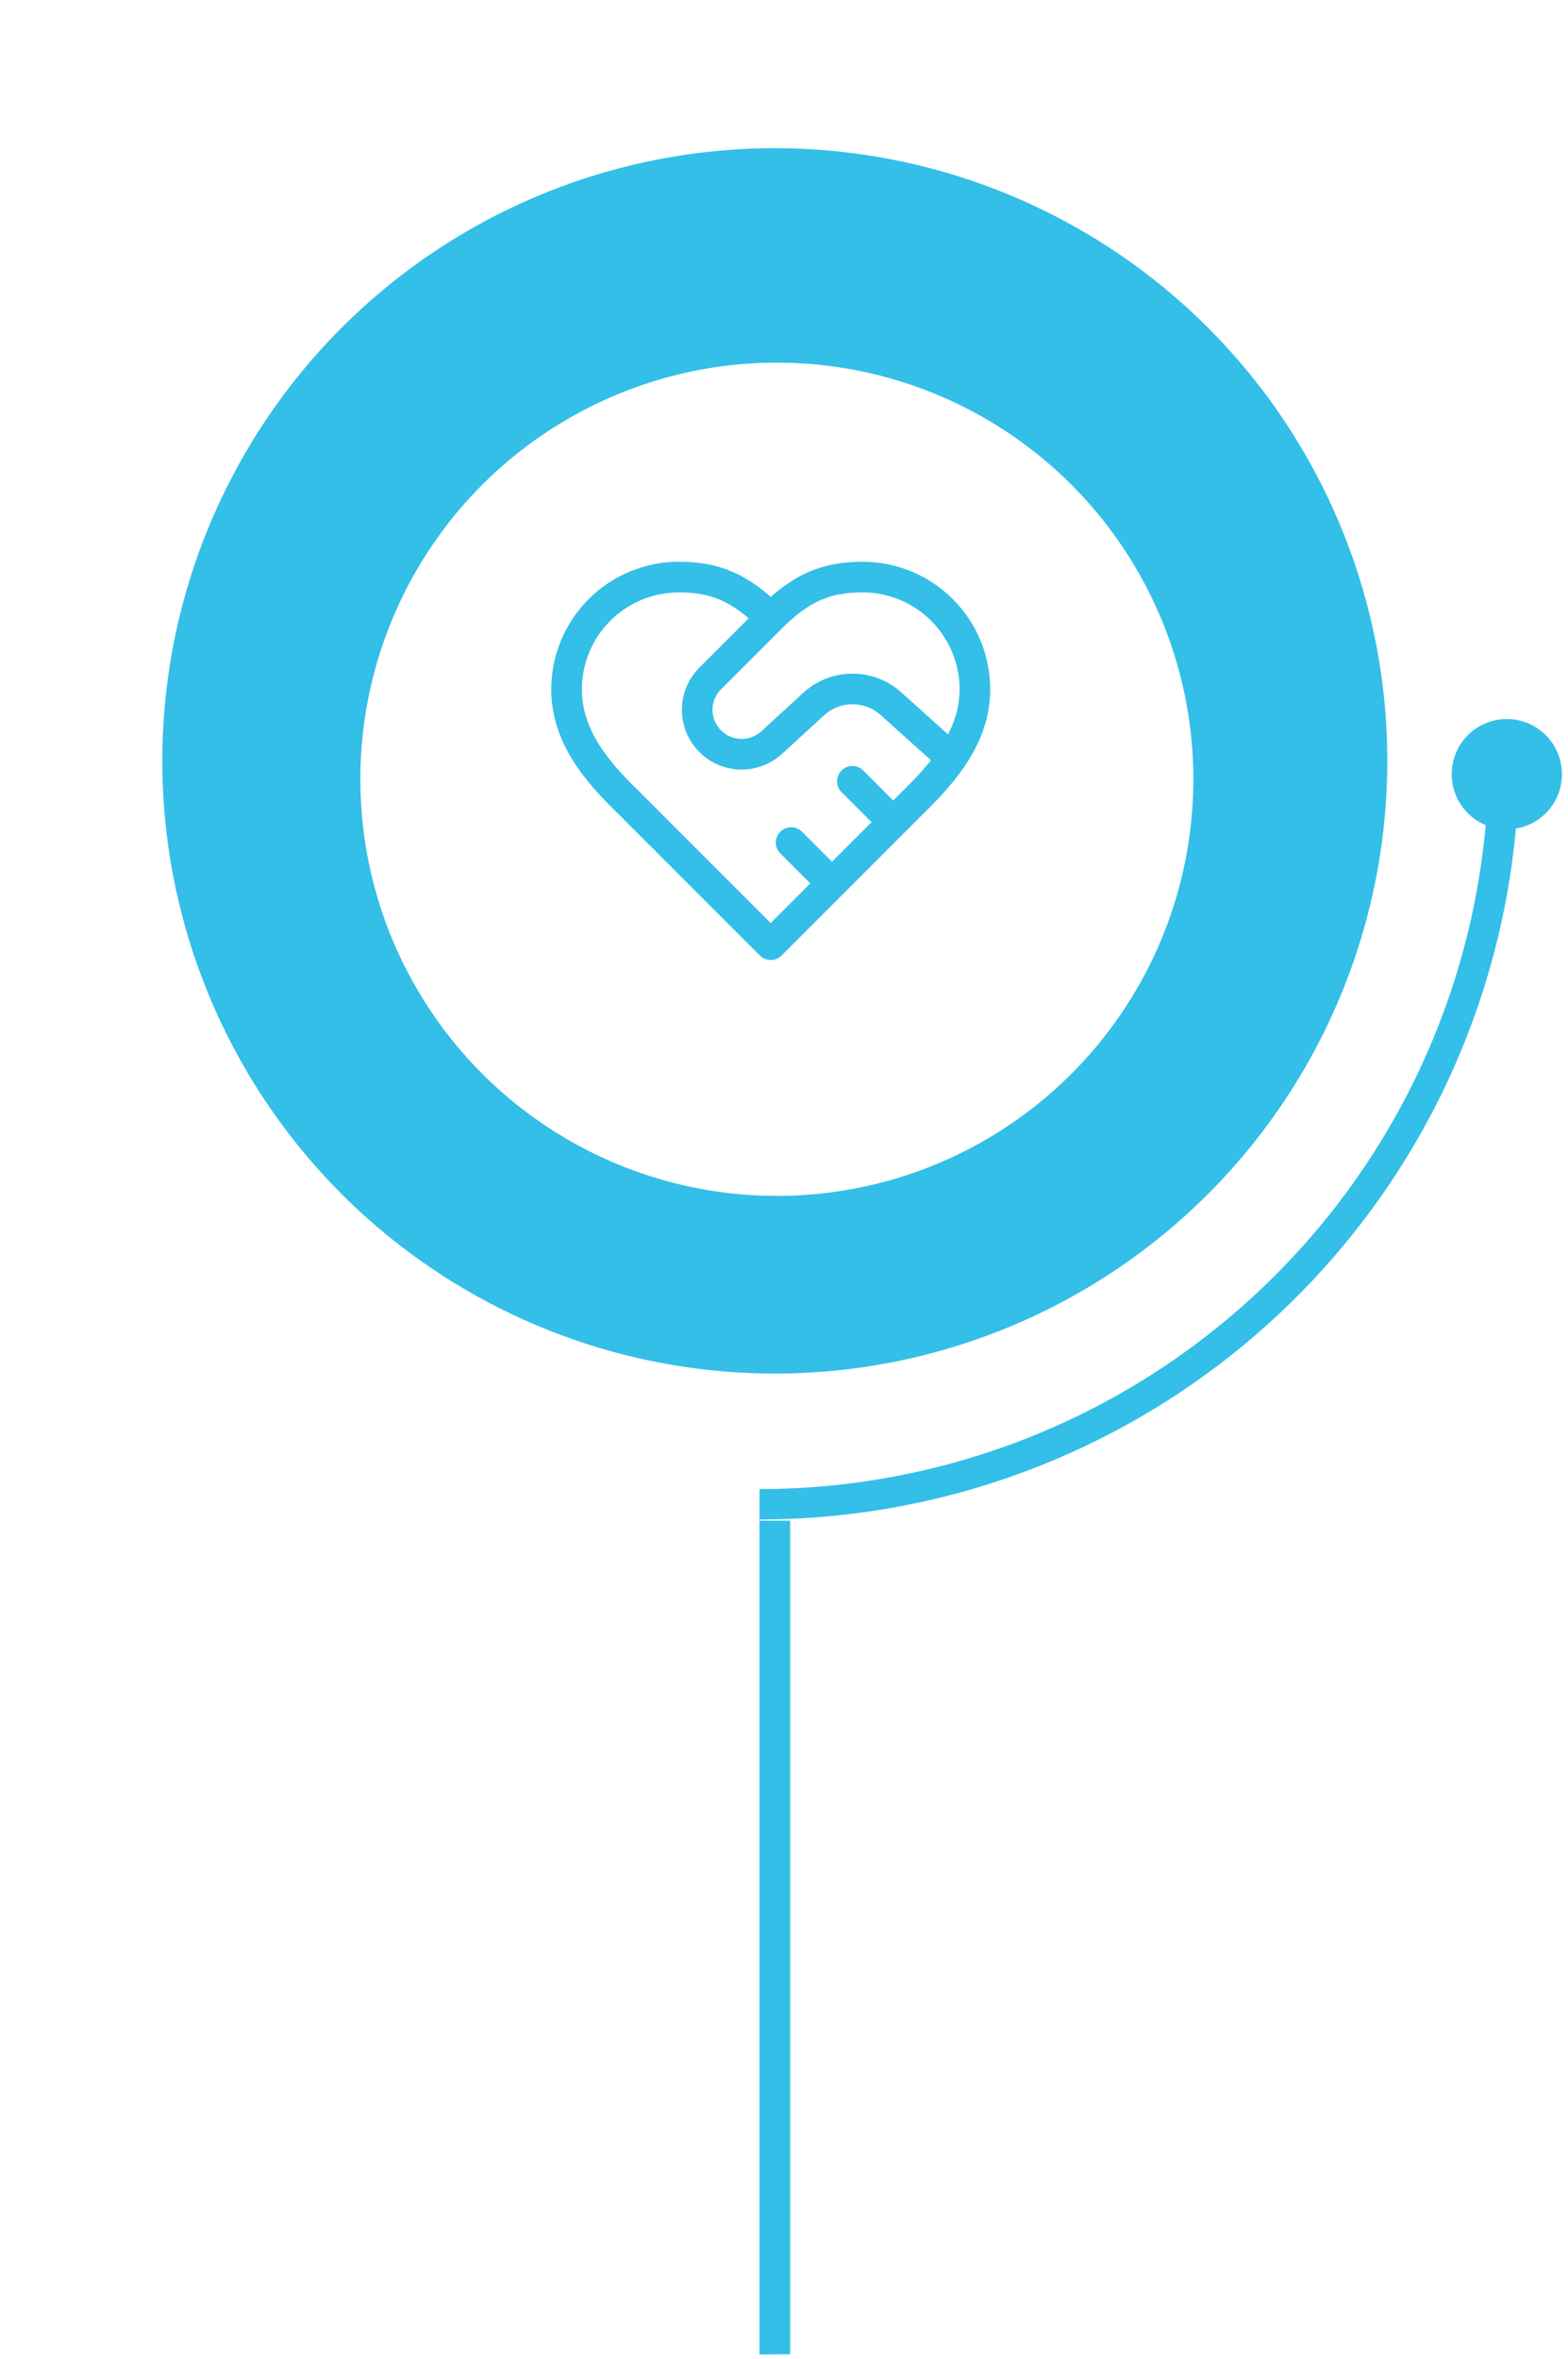 <svg width="256" height="385" viewBox="0 0 256 385" fill="none" xmlns="http://www.w3.org/2000/svg">
<circle cx="126.5" cy="124.188" r="100" fill="#33BFE8"/>
<g filter="url(#filter0_d_3076_597)">
<circle cx="126.833" cy="124.188" r="68" fill="white"/>
</g>
<path d="M125.833 100.855C130.833 95.855 134.967 94.188 140.833 94.188C145.696 94.188 150.359 96.12 153.797 99.558C157.235 102.996 159.167 107.659 159.167 112.521C159.167 120.155 154.133 125.988 149.167 130.855L125.833 154.188L102.5 130.855C97.5 126.021 92.5 120.188 92.5 112.521C92.5 107.659 94.431 102.996 97.87 99.558C101.308 96.12 105.971 94.188 110.833 94.188C116.7 94.188 120.833 95.855 125.833 100.855ZM125.833 100.855L115.967 110.721C115.289 111.394 114.752 112.193 114.385 113.074C114.018 113.955 113.829 114.9 113.829 115.855C113.829 116.809 114.018 117.754 114.385 118.635C114.752 119.516 115.289 120.316 115.967 120.988C118.7 123.721 123.067 123.821 125.967 121.221L132.867 114.888C134.596 113.319 136.848 112.449 139.183 112.449C141.519 112.449 143.77 113.319 145.5 114.888L155.367 123.755M145.833 134.188L139.167 127.521M135.833 144.188L129.167 137.521" stroke="#33BFE8" stroke-width="5" stroke-linecap="round" stroke-linejoin="round"/>
<path d="M129 384.252L124 384.282V248.188H129V384.252Z" fill="#33BFE8"/>
<path d="M124 248C140.284 248 156.408 244.793 171.453 238.561C186.497 232.329 200.167 223.196 211.681 211.681C223.196 200.167 232.329 186.497 238.561 171.453C244.793 156.408 248 140.284 248 124H243.04C243.04 139.633 239.961 155.112 233.979 169.555C227.996 183.997 219.228 197.12 208.174 208.174C197.12 219.228 183.997 227.996 169.555 233.979C155.112 239.961 139.633 243.04 124 243.04V248Z" fill="#33BFE8"/>
<circle cx="246.011" cy="126.359" r="9" fill="#33BFE8"/>
<defs>
<filter id="filter0_d_3076_597" x="42.833" y="43.188" width="168" height="168" filterUnits="userSpaceOnUse" color-interpolation-filters="sRGB">
<feFlood flood-opacity="0" result="BackgroundImageFix"/>
<feColorMatrix in="SourceAlpha" type="matrix" values="0 0 0 0 0 0 0 0 0 0 0 0 0 0 0 0 0 0 127 0" result="hardAlpha"/>
<feOffset dy="3"/>
<feGaussianBlur stdDeviation="8"/>
<feComposite in2="hardAlpha" operator="out"/>
<feColorMatrix type="matrix" values="0 0 0 0 0 0 0 0 0 0 0 0 0 0 0 0 0 0 0.4 0"/>
<feBlend mode="normal" in2="BackgroundImageFix" result="effect1_dropShadow_3076_597"/>
<feBlend mode="normal" in="SourceGraphic" in2="effect1_dropShadow_3076_597" result="shape"/>
</filter>
</defs>
</svg>

